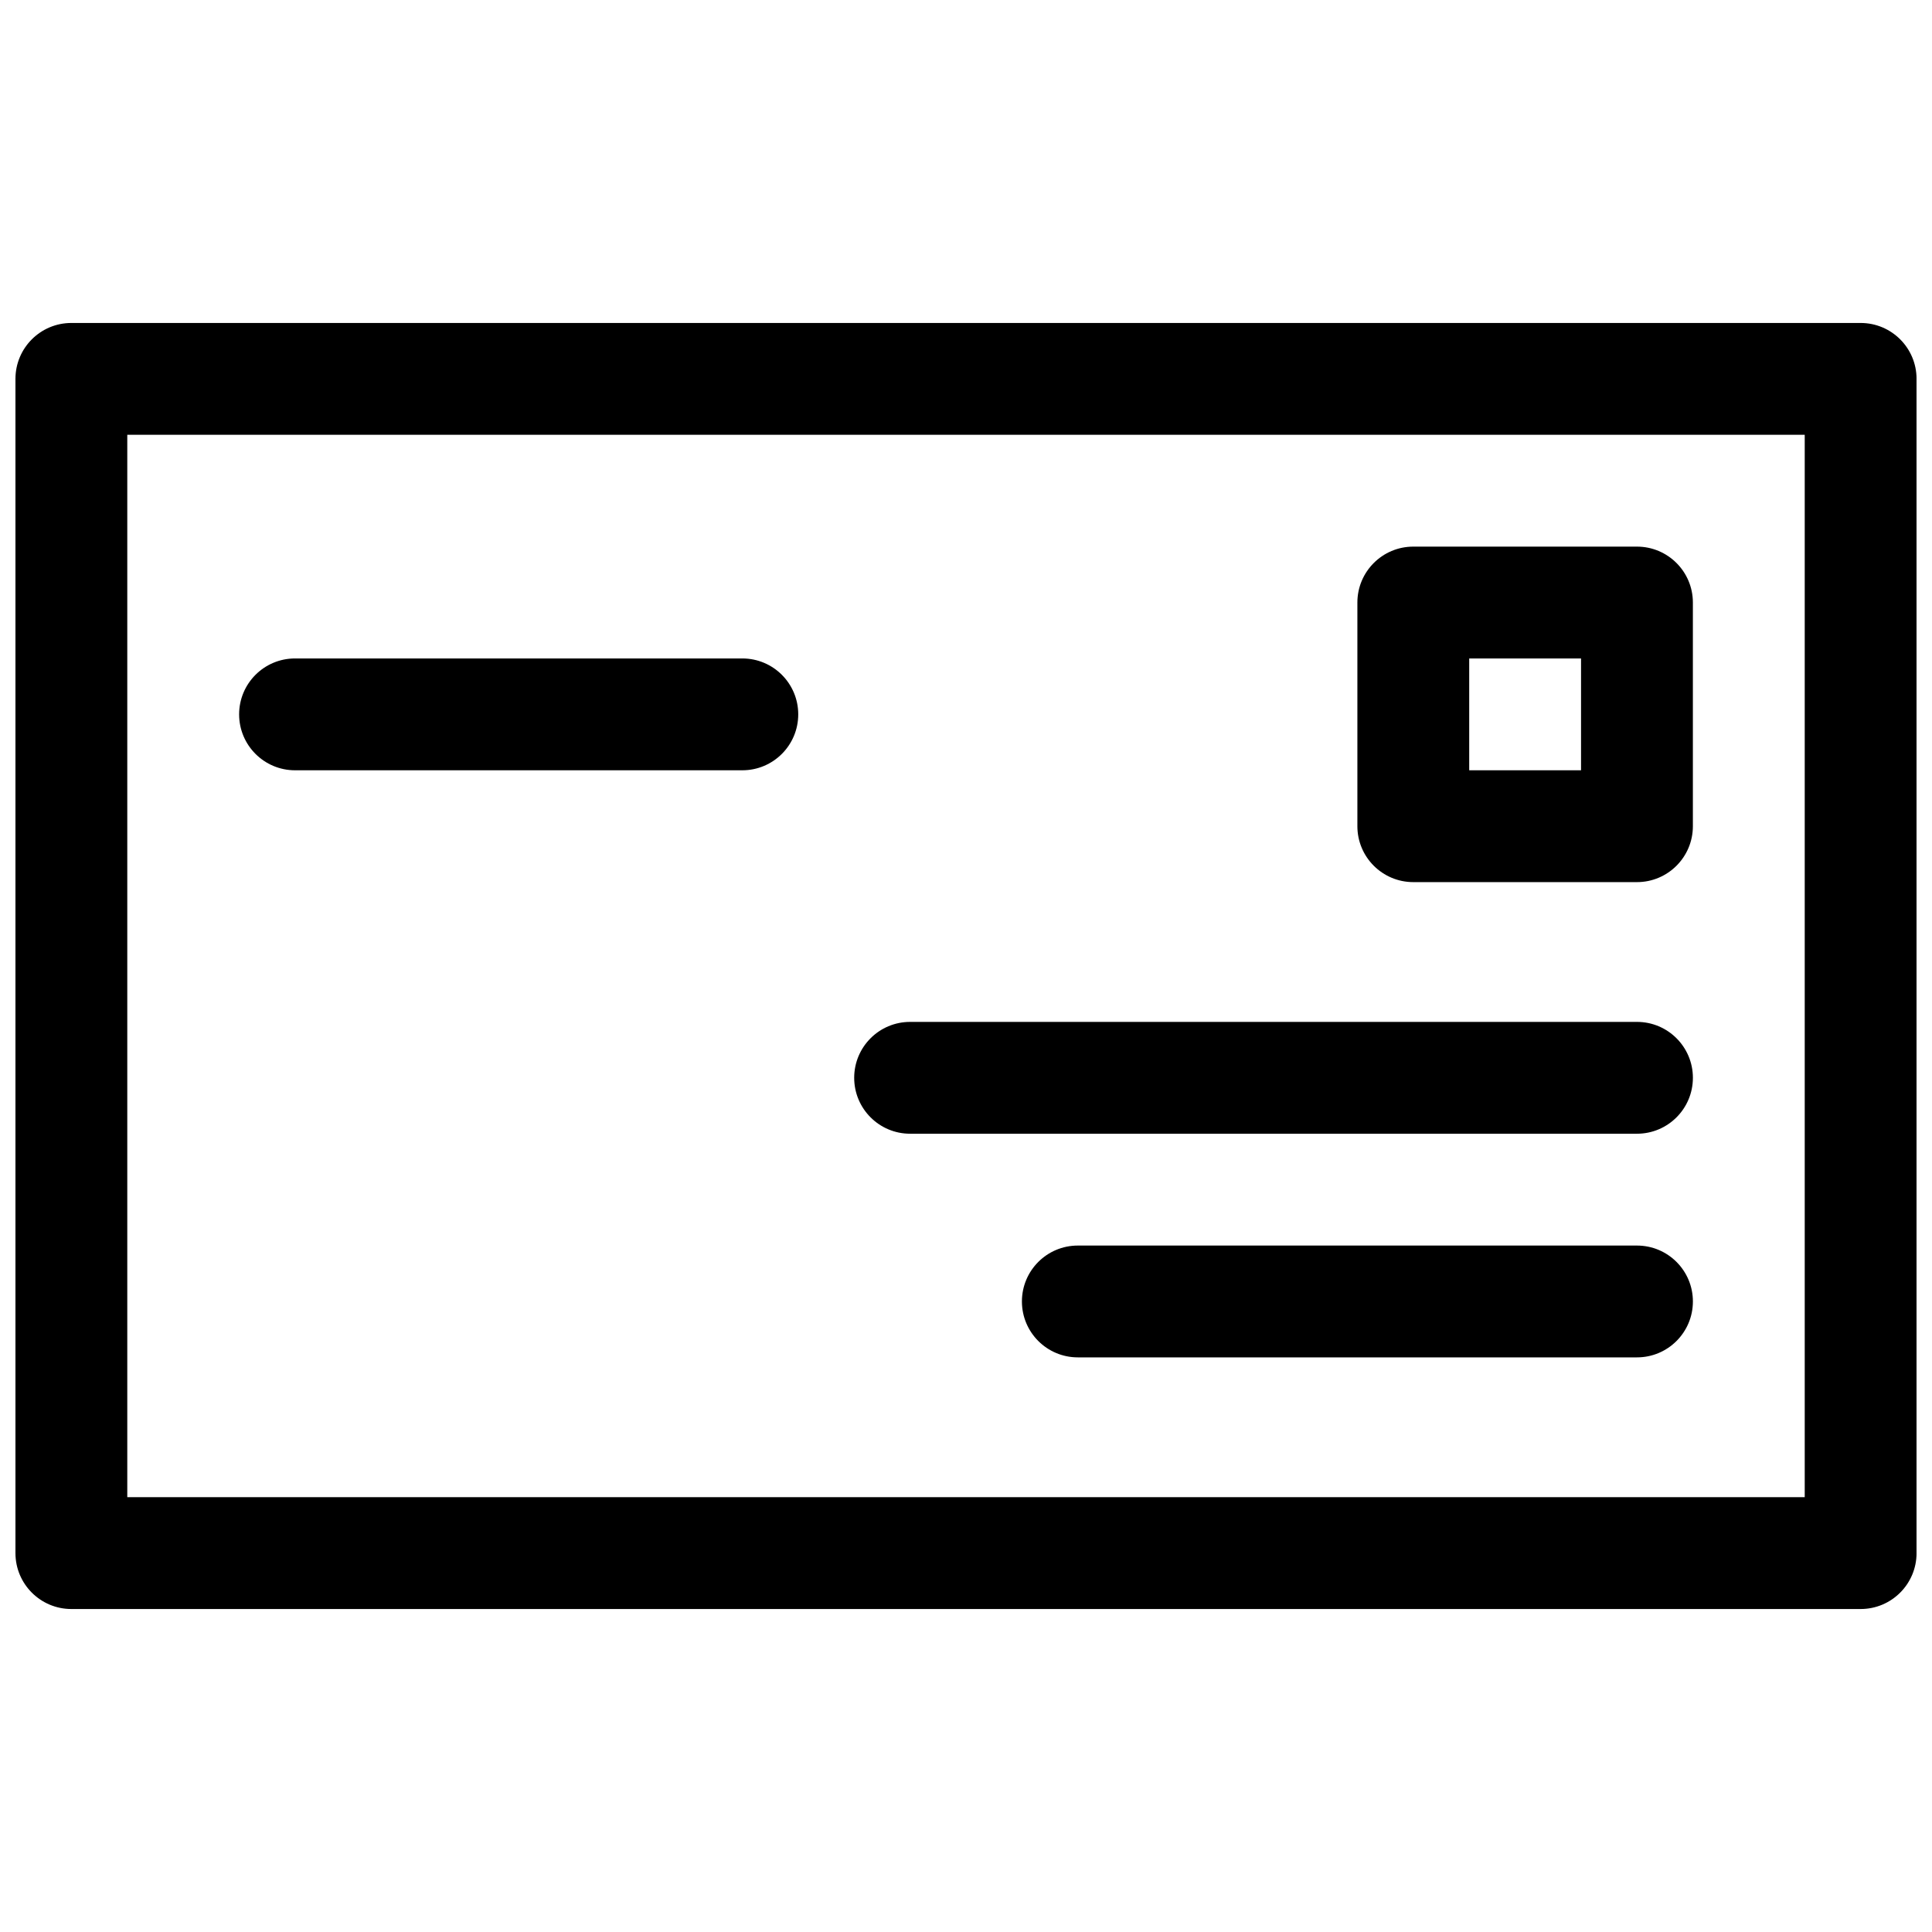 <?xml version="1.0" encoding="UTF-8"?>
<!-- Uploaded to: SVG Repo, www.svgrepo.com, Generator: SVG Repo Mixer Tools -->
<svg width="800px" height="800px" version="1.1" viewBox="144 144 512 512" xmlns="http://www.w3.org/2000/svg">
 <defs>
  <clipPath id="a">
   <path d="m148.09 229h503.81v342h-503.81z"/>
  </clipPath>
 </defs>
 <g clip-path="url(#a)">
  <path d="m162.91 229.59h474.18c8.184 0 14.816 6.633 14.816 14.816v311.18c0 8.184-6.633 14.82-14.816 14.82h-474.18c-8.184 0-14.816-6.637-14.816-14.82v-311.18c0-8.184 6.633-14.816 14.816-14.816zm14.82 29.633v281.54h444.54v-281.54zm340.81 29.637h59.27c8.184 0 14.82 6.637 14.82 14.82v59.27c0 8.184-6.637 14.82-14.82 14.82h-59.27c-8.184 0-14.82-6.637-14.82-14.82v-59.27c0-8.184 6.637-14.82 14.82-14.82zm14.816 29.637v29.637h29.637v-29.637zm-192.63 0c8.184 0 14.816 6.633 14.816 14.816s-6.633 14.82-14.816 14.82h-118.54c-8.184 0-14.816-6.637-14.816-14.82s6.633-14.816 14.816-14.816zm237.09 96.316c8.184 0 14.82 6.633 14.82 14.816 0 8.184-6.637 14.82-14.82 14.82h-192.63c-8.184 0-14.816-6.637-14.816-14.82 0-8.184 6.633-14.816 14.816-14.816zm0 59.273c8.184 0 14.82 6.633 14.82 14.816s-6.637 14.816-14.82 14.816h-148.18c-8.184 0-14.816-6.633-14.816-14.816s6.633-14.816 14.816-14.816z"/>
 </g>
</svg>